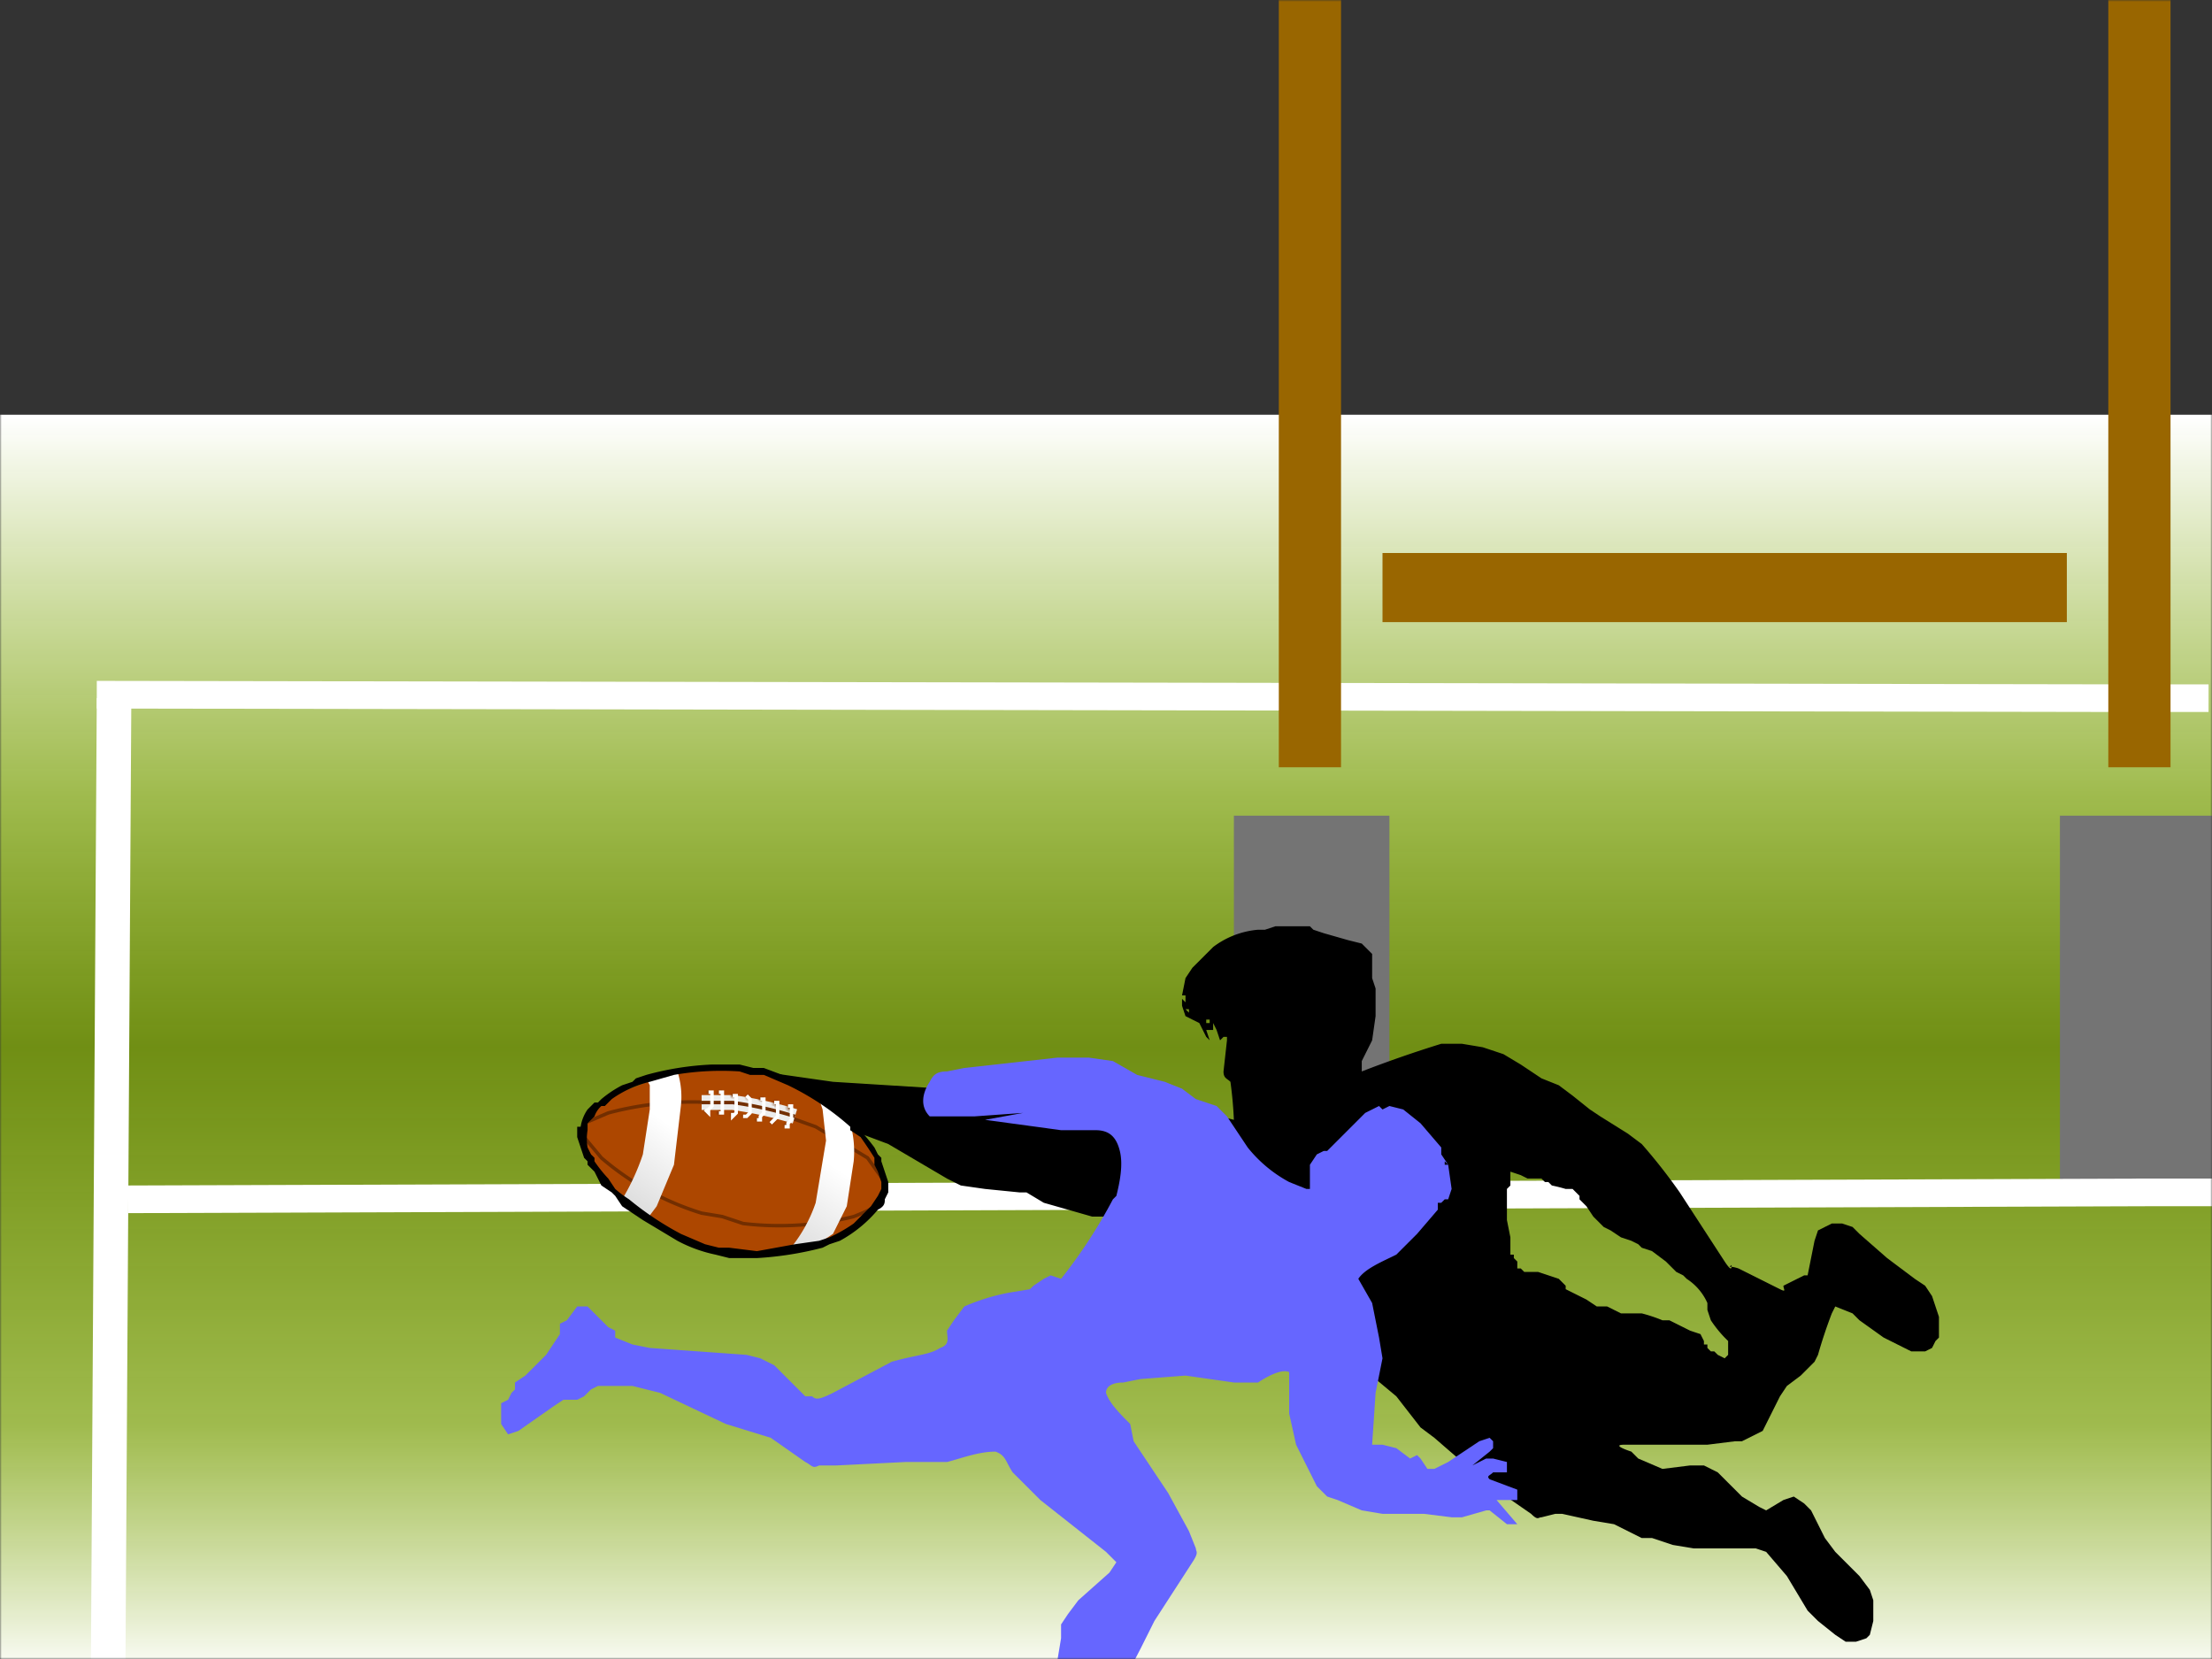 <svg xmlns:xlink="http://www.w3.org/1999/xlink" image-rendering="optimizeSpeed" baseProfile="basic" xmlns="http://www.w3.org/2000/svg" viewBox="0 0 640 480"><rect x="0" y="0" width="640" height="480" fill="#333333" stroke="none"/><defs><radialGradient id="c"><stop offset="0" stop-color="#722e00"/><stop offset=".5" stop-color="#722e00" stop-opacity=".3"/><stop offset="1" stop-color="#722e00" stop-opacity="0"/></radialGradient><radialGradient id="h" xlink:href="#c" cx=".5" cy=".5" r=".4" fx=".5" fy=".5"/><radialGradient id="i" xlink:href="#c" cx=".5" cy=".5" r=".4" fx=".5" fy=".5"/><radialGradient id="j" xlink:href="#c" cx=".5" cy=".5" r=".5" fx=".5" fy=".5"/><radialGradient id="k" xlink:href="#c" cx=".5" cy=".5" r=".5" fx=".5" fy=".5"/><radialGradient id="l" xlink:href="#c" cx=".4" cy=".5" r=".5" fx=".5" fy=".5"/><radialGradient id="m" xlink:href="#c" cx=".5" cy=".5" r=".5" fx=".5" fy=".5"/><radialGradient id="n" xlink:href="#c" cx=".5" cy=".5" r=".4" fx=".5" fy=".4"/><radialGradient id="o" xlink:href="#c" cx=".5" cy=".5" r=".5" fx=".5" fy=".5"/><radialGradient id="p" xlink:href="#c" cx=".5" cy=".5" r=".5" fx=".5" fy=".5"/><radialGradient id="q" xlink:href="#c" cx=".5" cy=".5" r=".5" fx=".5" fy=".5"/><radialGradient id="r" xlink:href="#c" cx=".5" cy=".5" r=".4" fx=".5" fy=".5"/><radialGradient id="s" xlink:href="#c" cx=".5" cy=".4" r=".5" fx=".5" fy=".4"/><radialGradient id="t" xlink:href="#c" cx=".5" cy=".5" r=".4" fx=".5" fy=".5"/><radialGradient id="u" xlink:href="#c" cx=".5" cy=".5" r=".4" fx=".5" fy=".5"/><radialGradient id="v" xlink:href="#c" cx=".5" cy=".5" r=".5" fx=".5" fy=".5"/><linearGradient id="a"><stop offset="0" stop-color="#fff"/><stop offset=".3" stop-color="#bd5" stop-opacity=".8"/><stop offset=".5" stop-color="#9c0" stop-opacity=".6"/><stop offset=".8" stop-color="#bd5" stop-opacity=".8"/><stop offset="1" stop-color="#fff"/></linearGradient><linearGradient id="b"><stop offset="0" stop-color="#dcdcdc"/><stop offset="1" stop-color="#fff"/></linearGradient><linearGradient id="e" xlink:href="#a" x1=".5" y1="0" x2=".5" y2="1"/><linearGradient id="f" xlink:href="#b" x1=".4" y1="1" x2=".6" y2=".3"/><linearGradient id="g" xlink:href="#b" x1="-.7" y1=".8" x2="-.5" y2=".1"/><mask id="d"><path fill="#FFF" d="M0 0h640v480H0z"/></mask></defs><g mask="url(#d)"><path fill="url(#e)" d="M0 120h646v366H0V303 120z"/><path fill="none" stroke="#fff" stroke-width="8" d="M28 201l585 1h-4 30"/><path fill="#747474" d="M357 236h45v109h-45V236z"/><path fill="#960" d="M370-25h18v247h-18V-25z"/><path fill="#747474" d="M596 236h45v109h-45V236z"/><path fill="#960" d="M610-25h18v247h-18V-25zM400 160h198v20H400v-20z"/><path fill="none" stroke="#fff" stroke-width="8" d="M37 347l585-2h-4 30"/><path fill="none" stroke="#fff" stroke-width="10" d="M33 202l-2 329"/><path d="M379 268h-10l-3 1h-2a25 25 0 00-13 5l-3 3-3 3-2 3-1 5v3l1 3 4 2 2 4 1 1-1-3c-1 0-1 0 0 0h2v-2l1 2 1 3 1-1c0-1 0-1 0 0h1v1l-1 9c0 2 1 2 2 3a118 118 0 011 11l-12-3h-3l-8 2h-4l-10-1h-5l-3 1h-3l-5-1-11-4c1-1 3-1-4-2l-48-3-21-3h-10a31 31 0 00-10 4l-2 1 1 2-2 1v3l-4 4-1 5-1 2v5c0 2 0 4 2 6 2 3 5 6 8 7 3 2 6 2 8 2h9l4-1 6-4 4-2 3-5 5-9c1-3 2-3 4-4h1c1-1 2 0 4 1l8 3 17 10 4 2 7 1 10 1h2l5 3 14 4h12l5 1 12 7 7 3 3 3 8 7 4 4 7 4 10 3 4 2 2 2 1 4 4 3 3 4 6 5 7 9 4 3 15 13 13 9c2 2 2 1 3 1l4-1h2l9 2 6 1 6 3 2 1h3l6 2 6 1h18l3 1 6 7 6 10 3 3 5 4 3 2h3l3-1 1-1 1-4v-6l-1-3-3-4-7-7-3-4-4-8-2-2-3-2-3 1-5 3-2-1-5-3-7-7-2-1-2-1h-4l-8 1-7-3-2-2c-3-1-5-2-2-2h24l8-1h2l4-2 2-1 1-2 4-8 2-3 4-3 4-4 1-2a141 141 0 014-12l1-2 5 2 2 2 7 5 4 2 4 2h4l2-1 1-2 1-1v-3-3l-2-6-2-3-3-2-8-6-8-7-2-2-3-1h-3l-2 1-2 1-1 3-2 10h-1l-6 3c0 1 1 2-1 1l-12-6c-3-1-3 0-2-1 0 1 0 2-2-1l-13-20a161 161 0 00-11-14l-4-3-8-5-3-2-5-4-4-3-5-2-6-4-5-3-6-2-6-1h-6a349 349 0 00-23 8v-1-2l3-6 1-7v-4-4l-1-3v-2-3-2l-3-3-4-1-7-2-3-1-1-1zm-36 21v1l-1-1v-1h1v1zm1 4l-1-1h1v1zm6 3v0h-1v-1h1v1zm-5-2h-1 1zm9 5v-1 1zm99 45h2l1 1 1 1v1l2 2 2 3 2 2 1 1 2 1 3 2 3 1 2 1 1 1 3 1 4 3 3 3 2 1 1 1a16 16 0 016 7v2l1 3a35 35 0 004 5l1 1v4l-1 1-2-1-1-1h-1l-1-1v-1h-1v-1l-1-2-3-1-4-2-2-1h-2a45 45 0 00-6-2h-3-1-2l-2-1-2-1h-3l-3-2-4-2-2-1v-1l-1-1-1-1-3-1-3-1h-4l-1-1h-1v-1-1l-1-1v-1h-1v-1-4l-1-5v-4-3-2l1-1v-4l3 1 2 1h4l1 1h1l1 1a47 47 0 014 1z"/><path fill="#ad4700" d="M218 310l6 1c4 2 9 3 14 7l14 14 4 10v3l-1 3c-1 1-3 4-7 6-5 3-11 6-18 8l-15 1-7-1-7-2-14-7c-6-5-11-10-14-15-4-4-4-7-4-9v-2c-1-1-1-1 1-3 0-2 2-4 7-7l18-7a53 53 0 0123 0z"/><path fill="none" stroke="#722e00" d="M215 320l7 1 14 5 15 9 5 7v3l-1 2c-1 2-3 3-8 5a89 89 0 01-32 2l-6-2-6-1a81 81 0 01-29-16l-5-6v-4l7-3a94 94 0 0139-2h0z"/><path fill="url(#f)" d="M187 312l1 2v7l-2 13a64 64 0 01-6 13l1 1 1 1 3 2 1 1 1 1 3-4 5-12 2-17a24 24 0 00-1-10h-1-2l-3 1a16 16 0 00-3 1z"/><path fill="url(#g)" d="M228 362h4l3-1 2-1 1-1 3-2 4-8 2-13a30 30 0 00-1-11l-1-1-2-1-2-3a15 15 0 00-4-2l1 3 1 9-3 18a42 42 0 01-8 14z"/><path fill="none" stroke="#ececec" stroke-width="4.3" d="M203 319h9a113 113 0 0118 4"/><path fill="none" stroke="#722e00" d="M203 319h9a113 113 0 0118 4"/><path fill="url(#h)" d="M204 321h2v1l-1 1h-1v-1h-1v-1h1v-1 1z"/><path fill="url(#i)" d="M205 315h1v2h-1-1v-1-1h1z"/><path fill="url(#j)" d="M208 315h1v1h1l-1 1h-2v-1-1h1z"/><path fill="url(#k)" d="M208 321h1v2h-1-1v-1-1h1z"/><path fill="url(#l)" d="M212 321h1v2l-1 1v-1h-1v-1-1h1z"/><path fill="url(#m)" d="M212 316h1v2h-1-1v-1-1h1z"/><path fill="url(#n)" d="M216 316h1v1l1 1h-1l-1 1-1-1v-1-1h1z"/><path fill="url(#o)" d="M216 322h1v1l-1 1h-1v-1h-1l1-1h1z"/><path fill="url(#p)" d="M220 323h1v1l-1 1h-1l-1-1v-1h2z"/><path fill="url(#q)" d="M220 317h1v1l1 1h-1-1-1v-1-1h1z"/><path fill="url(#r)" d="M220 317h1v1h1v1h-2-1v-1l1-1z"/><path fill="url(#s)" d="M225 318v1h1v1h-1l-1 1v-1h-1v-1-1h2z"/><path fill="url(#t)" d="M223 323l1 1 1 1h-1v1h-1-1v-1-1l1-1z"/><path fill="url(#u)" d="M228 325l1 1h-1v1h-1-1v-1-1h1v-1l1 1z"/><path fill="url(#v)" d="M228 319l1 1h1l-1 1v1h-1l-1-1v-1h1v-1z"/><path fill="none" stroke="#fff" d="M205 316s0 0 0 0h1v4l-1 1v1l-1-1M208 316h1v1s0 0 0 0v5h-1s0 0 0 0M212 317s0 0 0 0h1v5l-1 1v-1M216 317s0 0 0 0l1 1s0 0 0 0v4l-1 1s0 0 0 0h-1M220 318s0 0 0 0h1v4l-1 1s0 0 0 0v1h-1M224 319h1v1s0 0 0 0v3l-1 1s0 0 0 0l-1 1s0 0 0 0M228 320h1v1s0 0 0 0v3l-1 1v1h-1s0 0 0 0"/><path d="M218 309l-4-1h-8a85 85 0 00-19 3l-3 1-1 1-3 1a33 33 0 00-6 4l-1 1h-1l-2 2a12 12 0 00-2 5h-1v3l1 3 1 3 1 1v1l2 2 2 4 3 2 1 1 2 3 6 4 10 6a41 41 0 0011 4l4 1h8a97 97 0 0019-3l2-1 3-1a38 38 0 0011-9c2-1 2-2 2-3l1-2v-1-2l-1-3-1-3v-1l-1-1-1-2a77 77 0 00-5-6l-1-2-2-2-6-4c-3-3-6-5-10-6l-8-3h-3zm-1 2h4l7 3a78 78 0 0118 12v1l3 2a128 128 0 014 6v2l1 2 1 3v2l-1 2-2 3-5 5a45 45 0 01-7 4l-3 1-7 1-11 2-8-1h-3l-4-1-7-3a89 89 0 01-15-10 33 33 0 01-4-3l-2-3a40 40 0 01-4-5v-1l-1-1-1-2a15 15 0 010-5v-1-1l2-2a7 7 0 012-3h1l2-2a32 32 0 0111-5l7-2a80 80 0 0119-1l3 1z"/><path fill="#66f" d="M406 321l-4-1-2 1-1-1-4 2-10 10-1 1h-1l-2 1-2 3v7h-1l-5-2a39 39 0 01-12-10l-6-9-3-3-6-2-4-3-5-2-8-2-7-4-7-1h-9l-27 3-5 1c-3 0-4 1-5 3-2 3-3 7 0 10h13l14-1-11 2 22 3h10c4 0 6 2 7 6s0 9-1 13l-1 1a148 148 0 01-15 23l-3-1-2 1-3 2-1 1-6 1a60 60 0 00-13 4l-3 4-2 3c0 2 1 4-2 5-3 2-7 2-14 4l-17 9c-4 2-5 2-6 1h-2l-2-2-7-7-4-2-4-1-28-2-5-1-5-2v-2l-2-1-4-4-2-2h-3l-3 4-2 1v3l-4 6-6 6-3 2v2l-1 1-1 2-2 1v6l2 3 3-1 10-7 3-2h4l2-1 2-2 2-1h10l8 2 19 9 13 4 10 7c2 1 2 2 4 1h5l20-1h12c4-1 9-3 14-3 3 1 3 3 5 6l8 8 19 15 2 2 1 1-2 3-9 8-3 4-2 3v4l-2 12a335 335 0 01-7 26l-1 2-2 1-7 10c-2 1-2 1-1 2v2l2 2v2h4l8 6 9 6c2 1 1 2 1 2h2l7 2v2h1l2-1h3l2 2 4-3 1-2c1 0 2 0 0-2l-13-13-4-6c-1-1-1-1 0 0l1 1v-1l-4-4-1-1v-4l1-6 4-9 13-25 4-8 11-17c2-3 1-3 1-4l-2-5-6-11-10-15-1-5c-3-3-6-6-7-9 0-2 2-3 5-3l5-1 13-1 14 2h7c3-2 7-4 9-3v12l2 9 3 6 3 6 3 3 3 1 7 3 6 1h12l8 1h3l7-2h1l5 4h3l-6-7h6v-2-1l-8-3c-1-1 0-1 1-2h4v-1-2l-4-1h-2l-4 2 5-4 1-1v-2l-1-1-3 1-9 6-4 2h-2l-2-3-1-1-2 1-4-3-4-1h-3l1-15 2-10-1-6-2-10-4-7c2-3 7-5 11-7l6-6 6-7v-2h1l1-1h1l1-3-1-7-2-3v-2l-6-7-5-4zm-1 0h-1 1zm14 17v-1h-1v-1l1 1h-1 1v1z"/></g></svg>